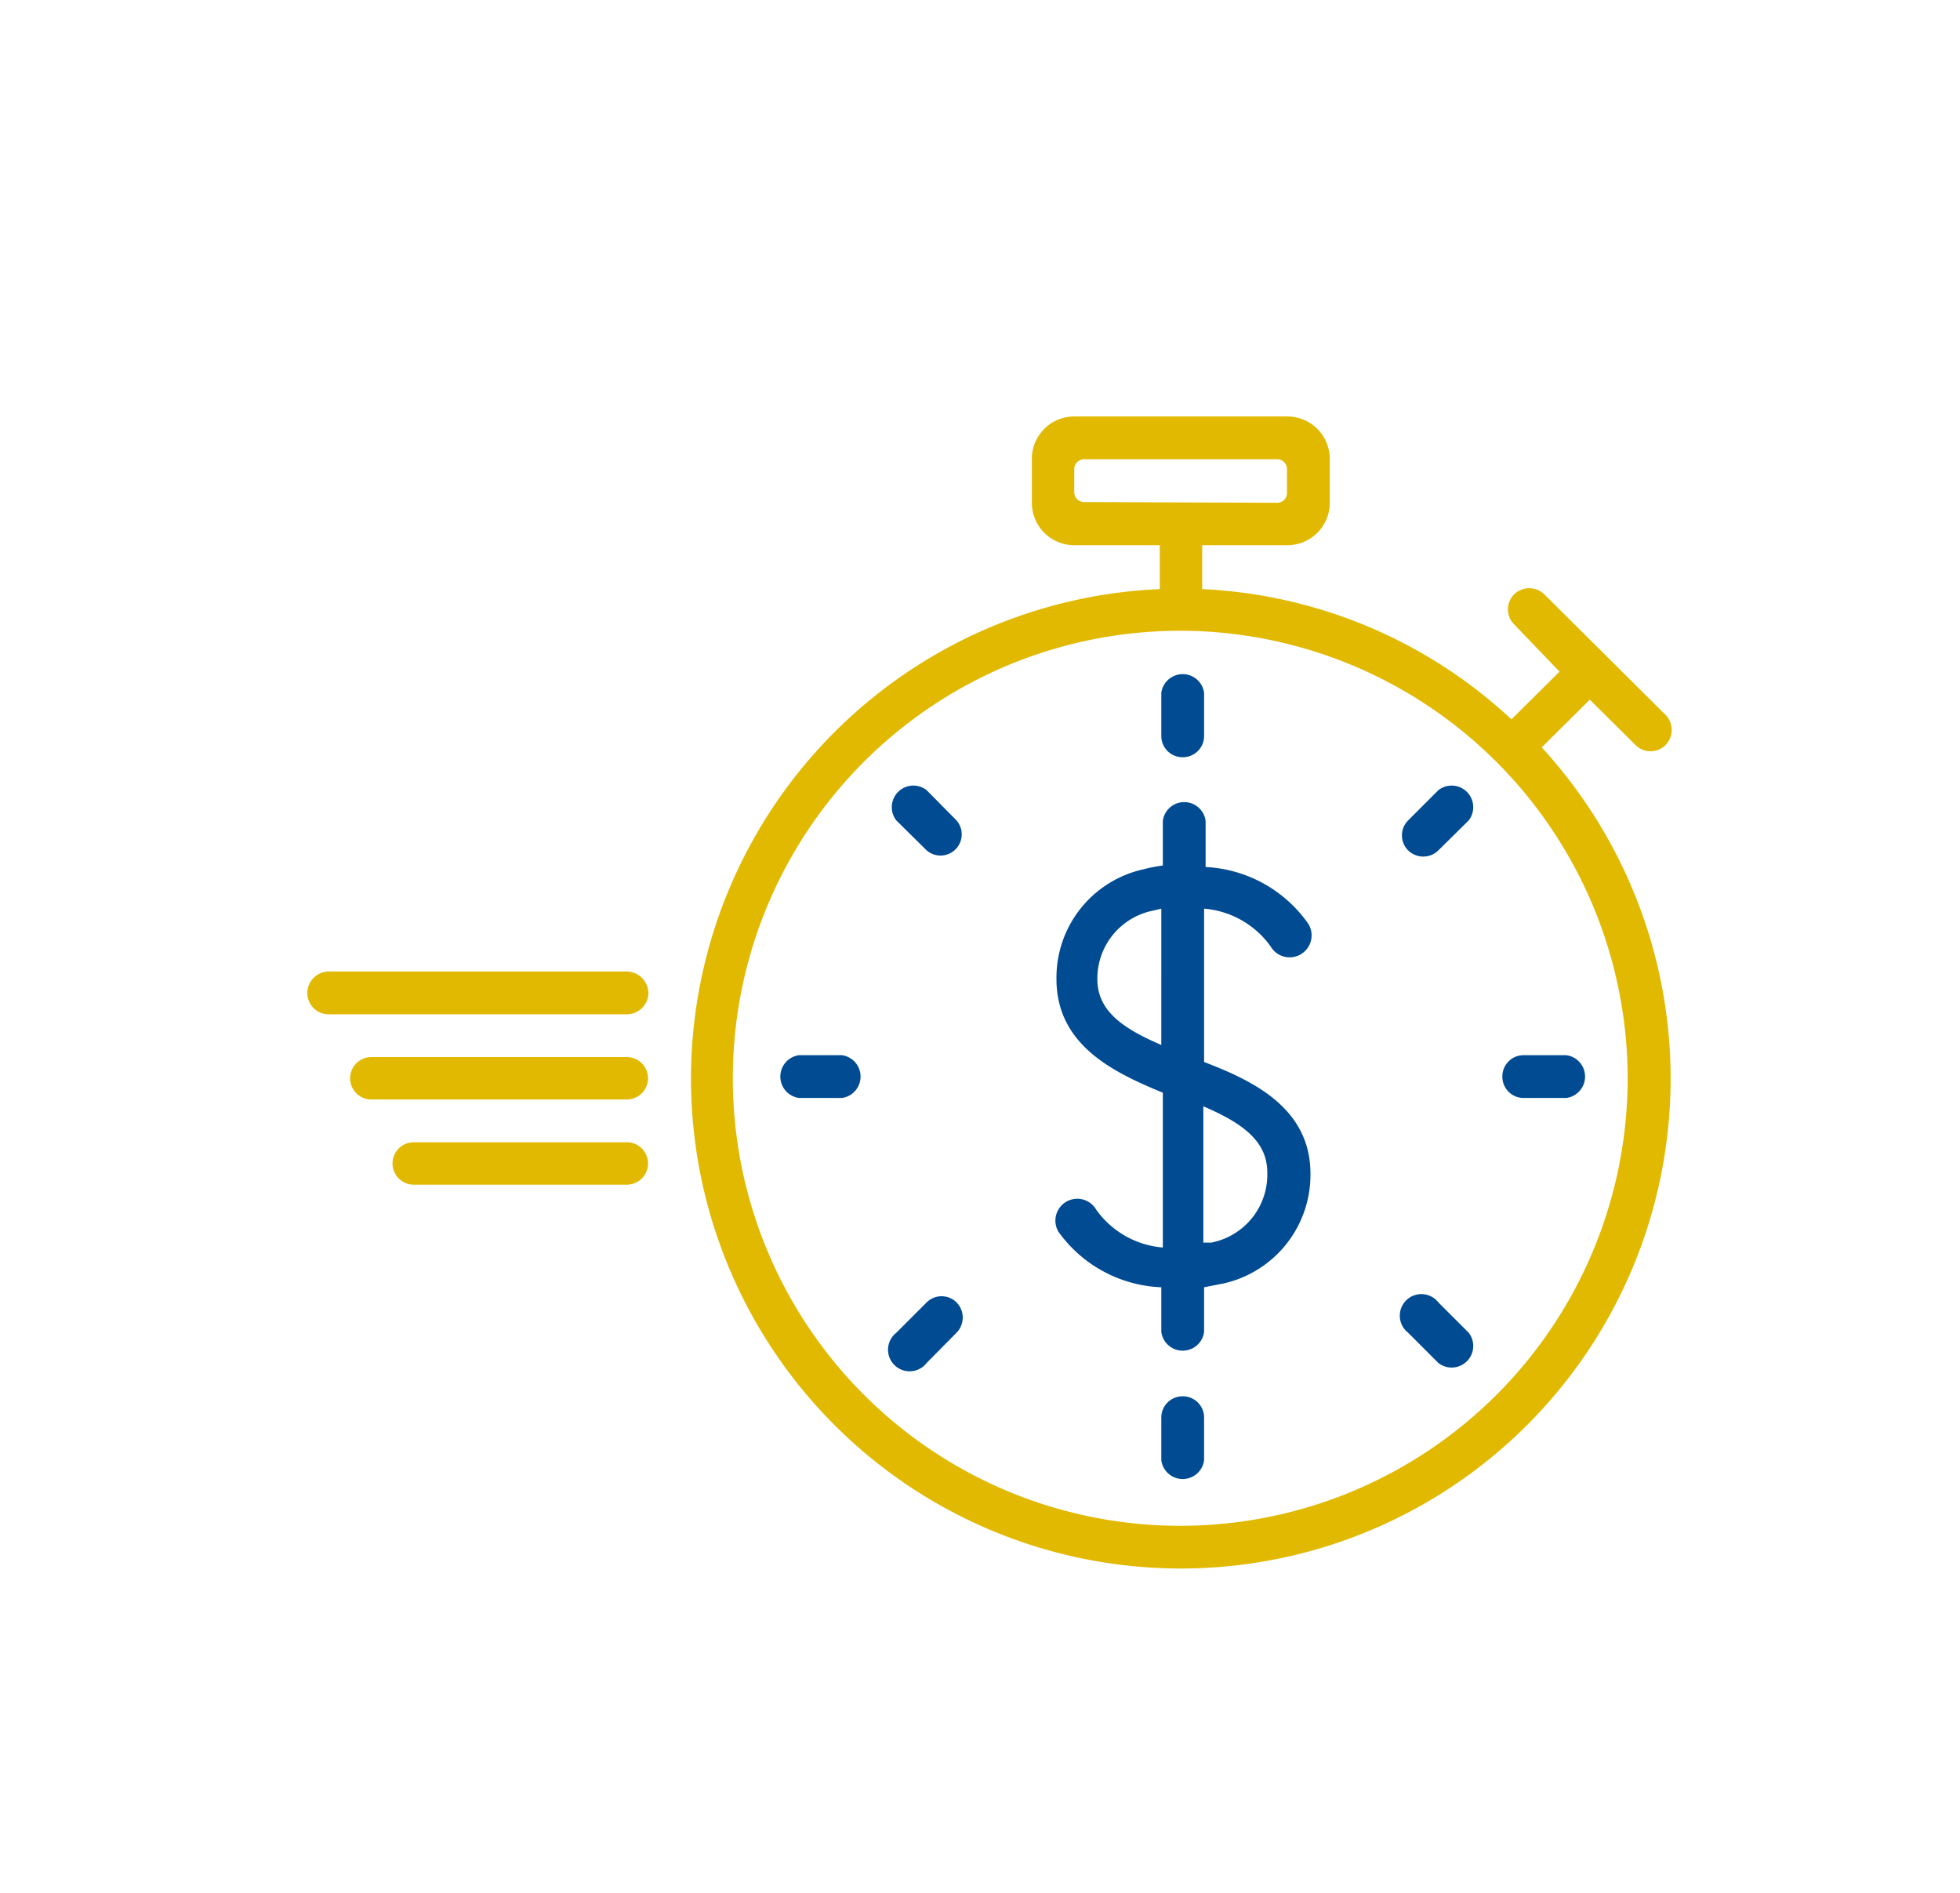 <svg id="Livello_1" data-name="Livello 1" xmlns="http://www.w3.org/2000/svg" viewBox="0 0 51.78 50"><defs><style>.cls-1{fill:#004b92;}.cls-2{fill:#e2b901;}</style></defs><title>C</title><path class="cls-1" d="M39.69,28.43a.56.56,0,0,1,.56-.56h1.13a.57.57,0,0,1,0,1.13H40.25A.56.56,0,0,1,39.69,28.43Z"/><path class="cls-1" d="M22.24,27.87H21.11a.57.57,0,0,0,0,1.13h1.13a.57.57,0,0,0,0-1.13Z"/><path class="cls-1" d="M38,34.4a.57.57,0,1,0-.8.8l.8.8a.57.57,0,0,0,.8-.8Z"/><path class="cls-1" d="M24.48,20.87a.57.57,0,0,0-.8.8l.8.79a.56.56,0,0,0,.79-.79Z"/><path class="cls-1" d="M38,20.87l-.8.8a.56.56,0,0,0,0,.79.57.57,0,0,0,.8,0l.8-.79a.57.57,0,0,0-.8-.8Z"/><path class="cls-1" d="M24.48,34.4l-.8.8a.57.57,0,1,0,.8.8l.79-.8a.57.57,0,0,0,0-.8A.56.56,0,0,0,24.48,34.4Z"/><path class="cls-1" d="M31.24,20a.56.56,0,0,0,.57-.56V18.3a.57.57,0,0,0-1.13,0v1.13A.56.56,0,0,0,31.24,20Z"/><path class="cls-1" d="M31.24,36.88a.56.56,0,0,0-.56.56v1.13a.57.57,0,0,0,1.13,0V37.44A.56.56,0,0,0,31.24,36.88Z"/><path class="cls-1" d="M31.81,28.05V24a2.4,2.4,0,0,1,1.76,1,.56.56,0,1,0,1-.59,3.52,3.52,0,0,0-2.72-1.51V21.68a.57.57,0,0,0-1.13,0v1.18a4.18,4.18,0,0,0-.51.1,2.93,2.93,0,0,0-2.3,2.9c0,1.75,1.52,2.47,2.81,3v4.09a2.4,2.4,0,0,1-1.76-1,.56.56,0,1,0-1,.58A3.51,3.51,0,0,0,30.68,34v1.18a.57.57,0,0,0,1.13,0V34l.51-.1a2.94,2.94,0,0,0,2.3-2.9C34.62,29.26,33.09,28.54,31.81,28.05Zm-1.13-.45c-1-.43-1.69-.89-1.69-1.74a1.83,1.83,0,0,1,1.48-1.81l.21-.05ZM32,32.82l-.21,0v-3.6c1,.43,1.69.9,1.69,1.75A1.83,1.83,0,0,1,32,32.82Z"/><path class="cls-2" d="M16.56,25.66H8.68a.57.57,0,0,0-.56.57.56.56,0,0,0,.56.56h7.88a.57.57,0,0,0,.57-.56A.58.58,0,0,0,16.56,25.66Zm0,2.26H9.81a.56.56,0,1,0,0,1.12h6.75a.56.56,0,1,0,0-1.12Zm0,2.25H10.93a.56.56,0,0,0,0,1.12h5.63a.56.56,0,1,0,0-1.12ZM40.73,19.74a12.94,12.94,0,1,1-10.09-4.18V14.4H28.38a1.12,1.12,0,0,1-1.12-1.12V12.15A1.12,1.12,0,0,1,28.38,11H34a1.12,1.12,0,0,1,1.13,1.12v1.13A1.12,1.12,0,0,1,34,14.4H31.76v1.16A12.85,12.85,0,0,1,39.93,19l1.27-1.26L40,16.49a.56.56,0,0,1,0-.79.57.57,0,0,1,.8,0L44,18.88a.57.57,0,0,1,0,.8.56.56,0,0,1-.79,0L42,18.48Zm-7-6.46A.26.26,0,0,0,34,13v-.61a.26.26,0,0,0-.25-.26H28.64a.26.26,0,0,0-.26.26V13a.26.26,0,0,0,.26.26ZM31.2,16.66A11.82,11.82,0,1,0,43,28.48,11.83,11.83,0,0,0,31.2,16.66Z"/></svg>